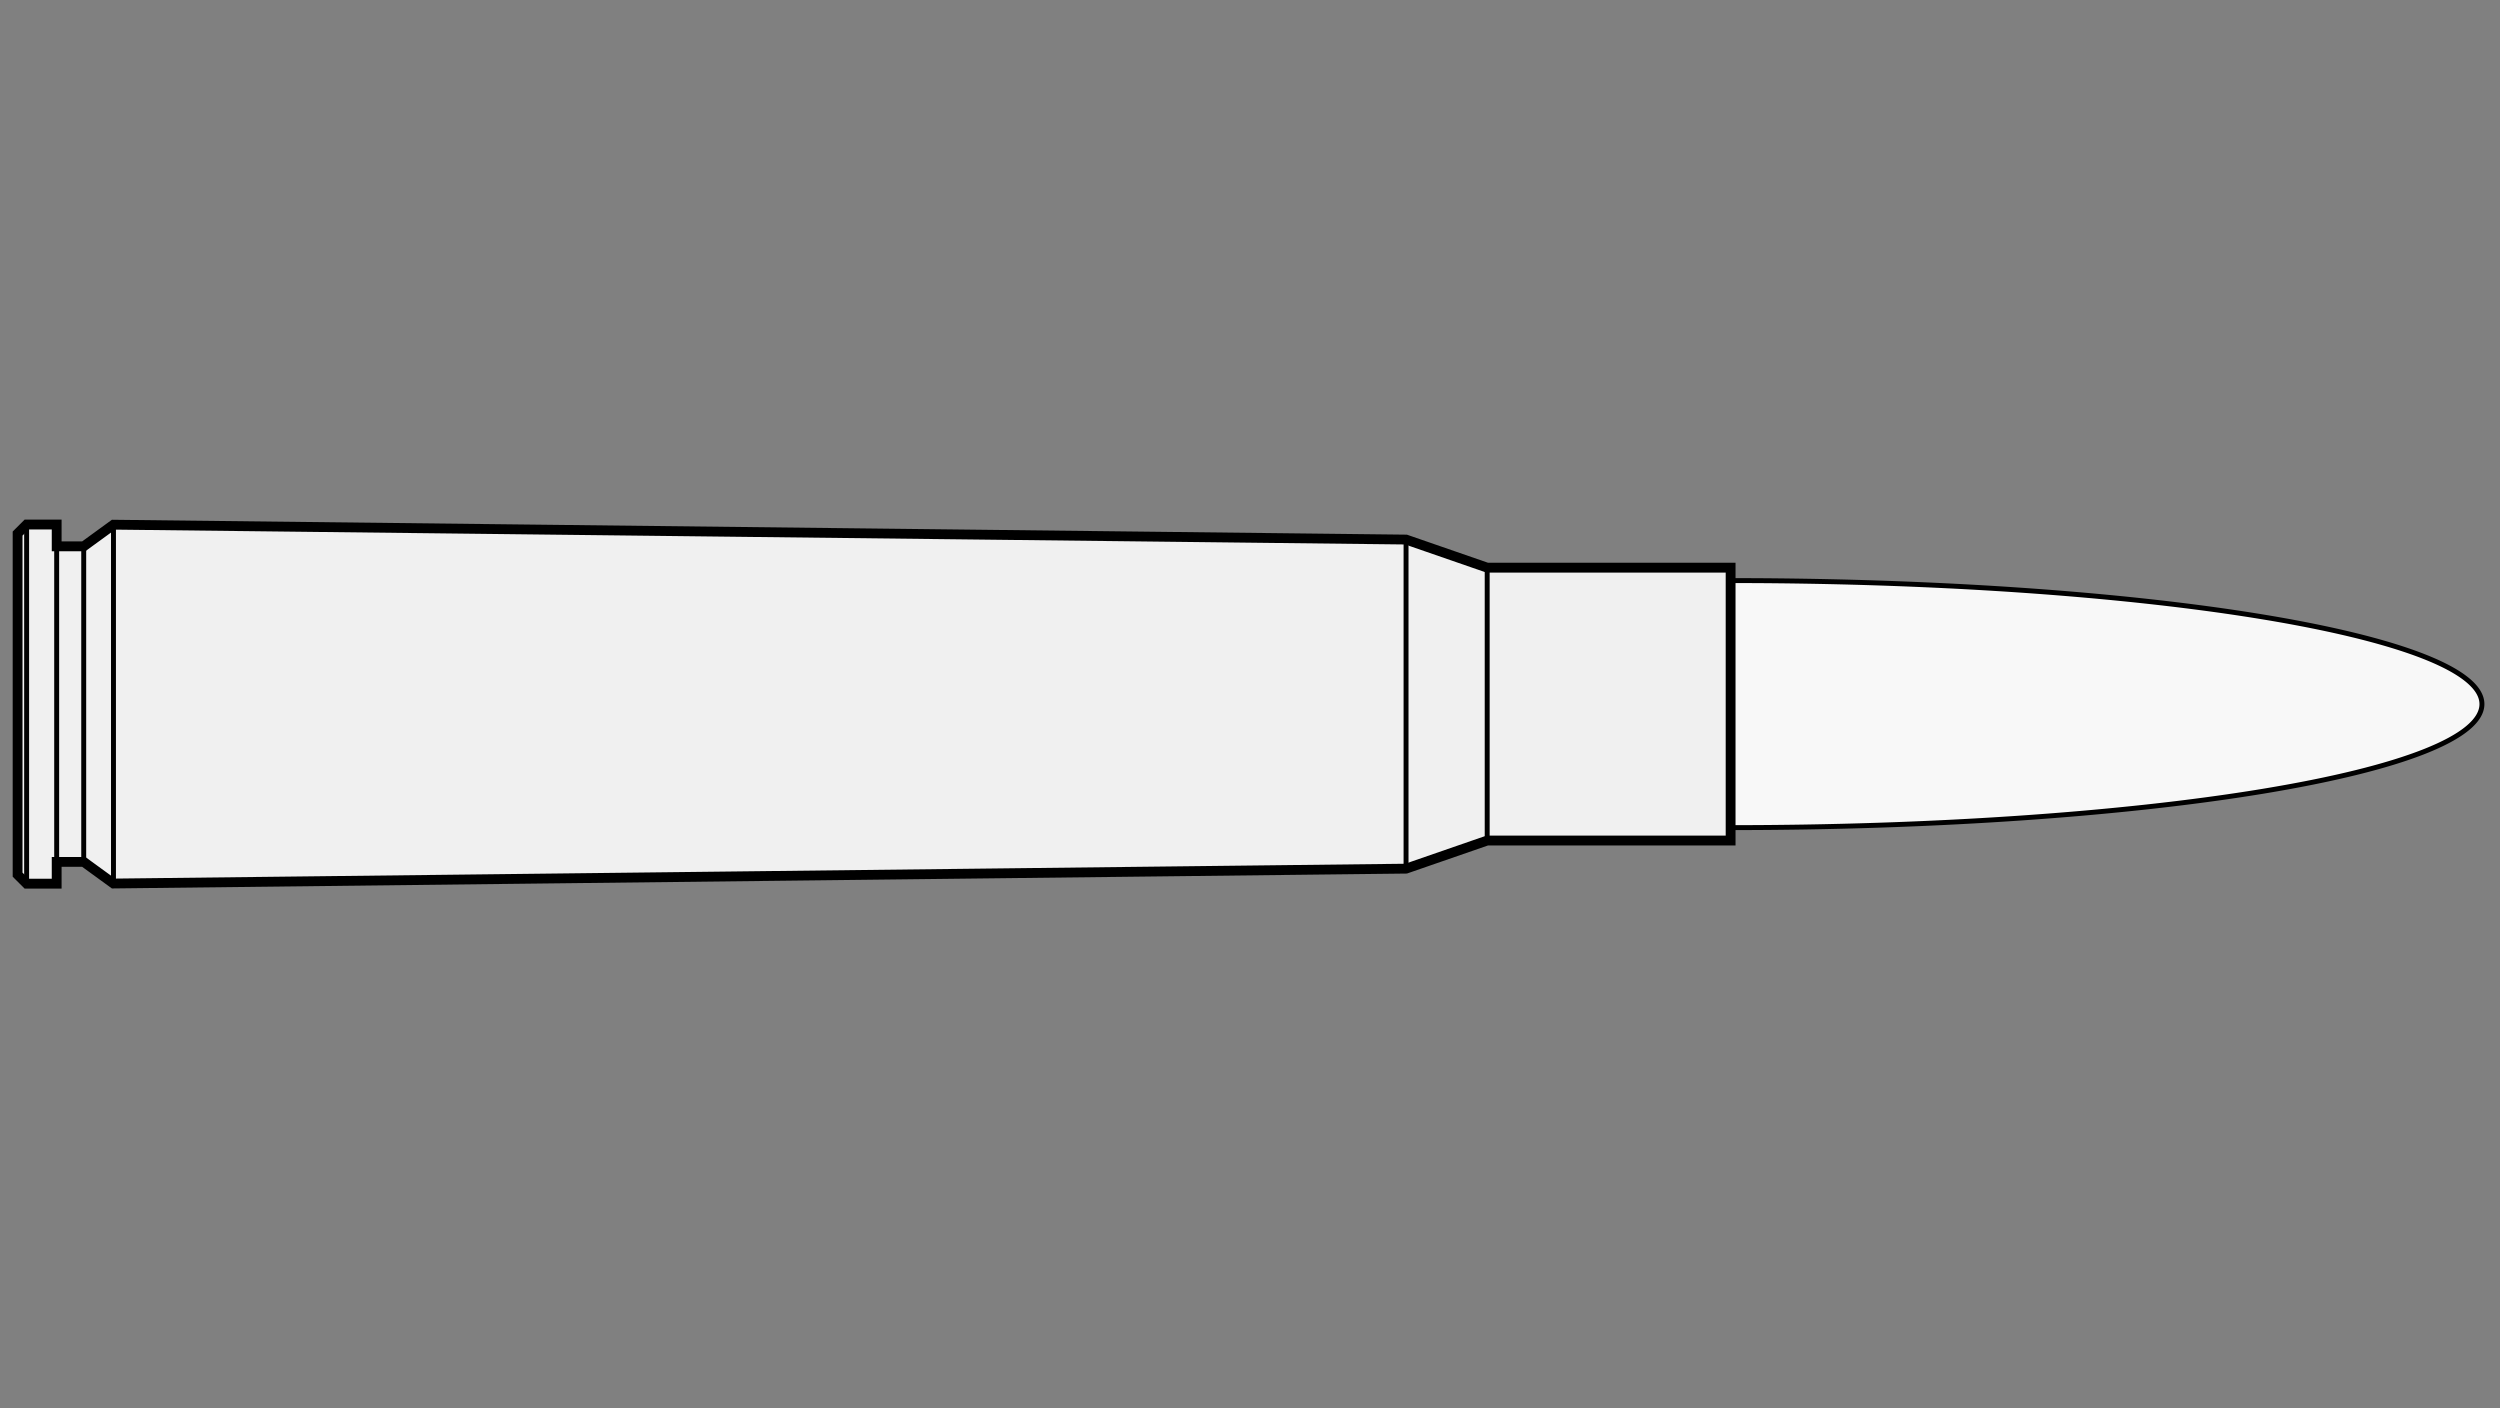
    <svg viewBox="-1 0 142 80" xmlns="http://www.w3.org/2000/svg">
       <rect x="-1" y="0" width="142" height="80" fill="#808080" stroke="none"/>
       <defs>
           <marker id="triangleMarker" viewBox="0 0 10 10" refX="9" refY="5"
                   markerUnits="userSpaceOnUse" markerWidth="0.6" markerHeight="0.6" orient="auto-start-reverse">
               <path d="M 0 0 L 10 5 L 0 10 Z" />
           </marker>
       </defs>
       <g id="ammo" transform="scale(1.707) translate(0 23.429)">
                                 <path fill="#f8f8f8" stroke="black" stroke-width="0.164" d="
                    M 57.00 -4.11                    A 25 4.11 0 0 1 82 0
           A 25 4.11 0 0 1 57.00 4.11           " />
                                            
           
           <g id="brass">
               <path fill="#f0f0f0" stroke="black" stroke-width="0.327" d="M
          0, -5.675                                 0, 5.675                                 0.3, 5.975                                 
                                 1.30, 5.975
    1.30, 5.25                                 2.2, 5.25
        
    	              3.19, 5.97
46.20, 5.475
        48.90, 4.54
    	                           57.00, 4.54    	                           57.00, -4.54
        48.90, -4.54
46.20, -5.475
        3.19, -5.97
        
    2.2, -5.25                                 1.30, -5.25
                                 1.30, -5.975
          L 0.3, -5.975
    	                           z" />
           </g>

           <g id="dimensions" stroke-width="0.164" fill="none" stroke="black">

                      <!--f-->
           <line x1="0.3" y1="-5.975" x2="0.3" y2="5.975" />
           
           <!--R-->
           <line x1="1.30" y1="-5.975" x2="1.30" y2="5.975" />

                      <!--e-->
           <line x1="2.2" y1="-5.25" x2="2.2" y2="5.25" />
           
                      <!--E-->
           <line x1="3.19" y1="-5.97" x2="3.19" y2="5.97" />
           
                      <!--L1-->
           <line x1="46.20" y1="-5.475" x2="46.20" y2="5.475" />
           
                      <!--L2-->
           <line x1="48.90" y1="-4.54" x2="48.90" y2="4.54" />
                  </g>

       </g>


	 </svg>
  